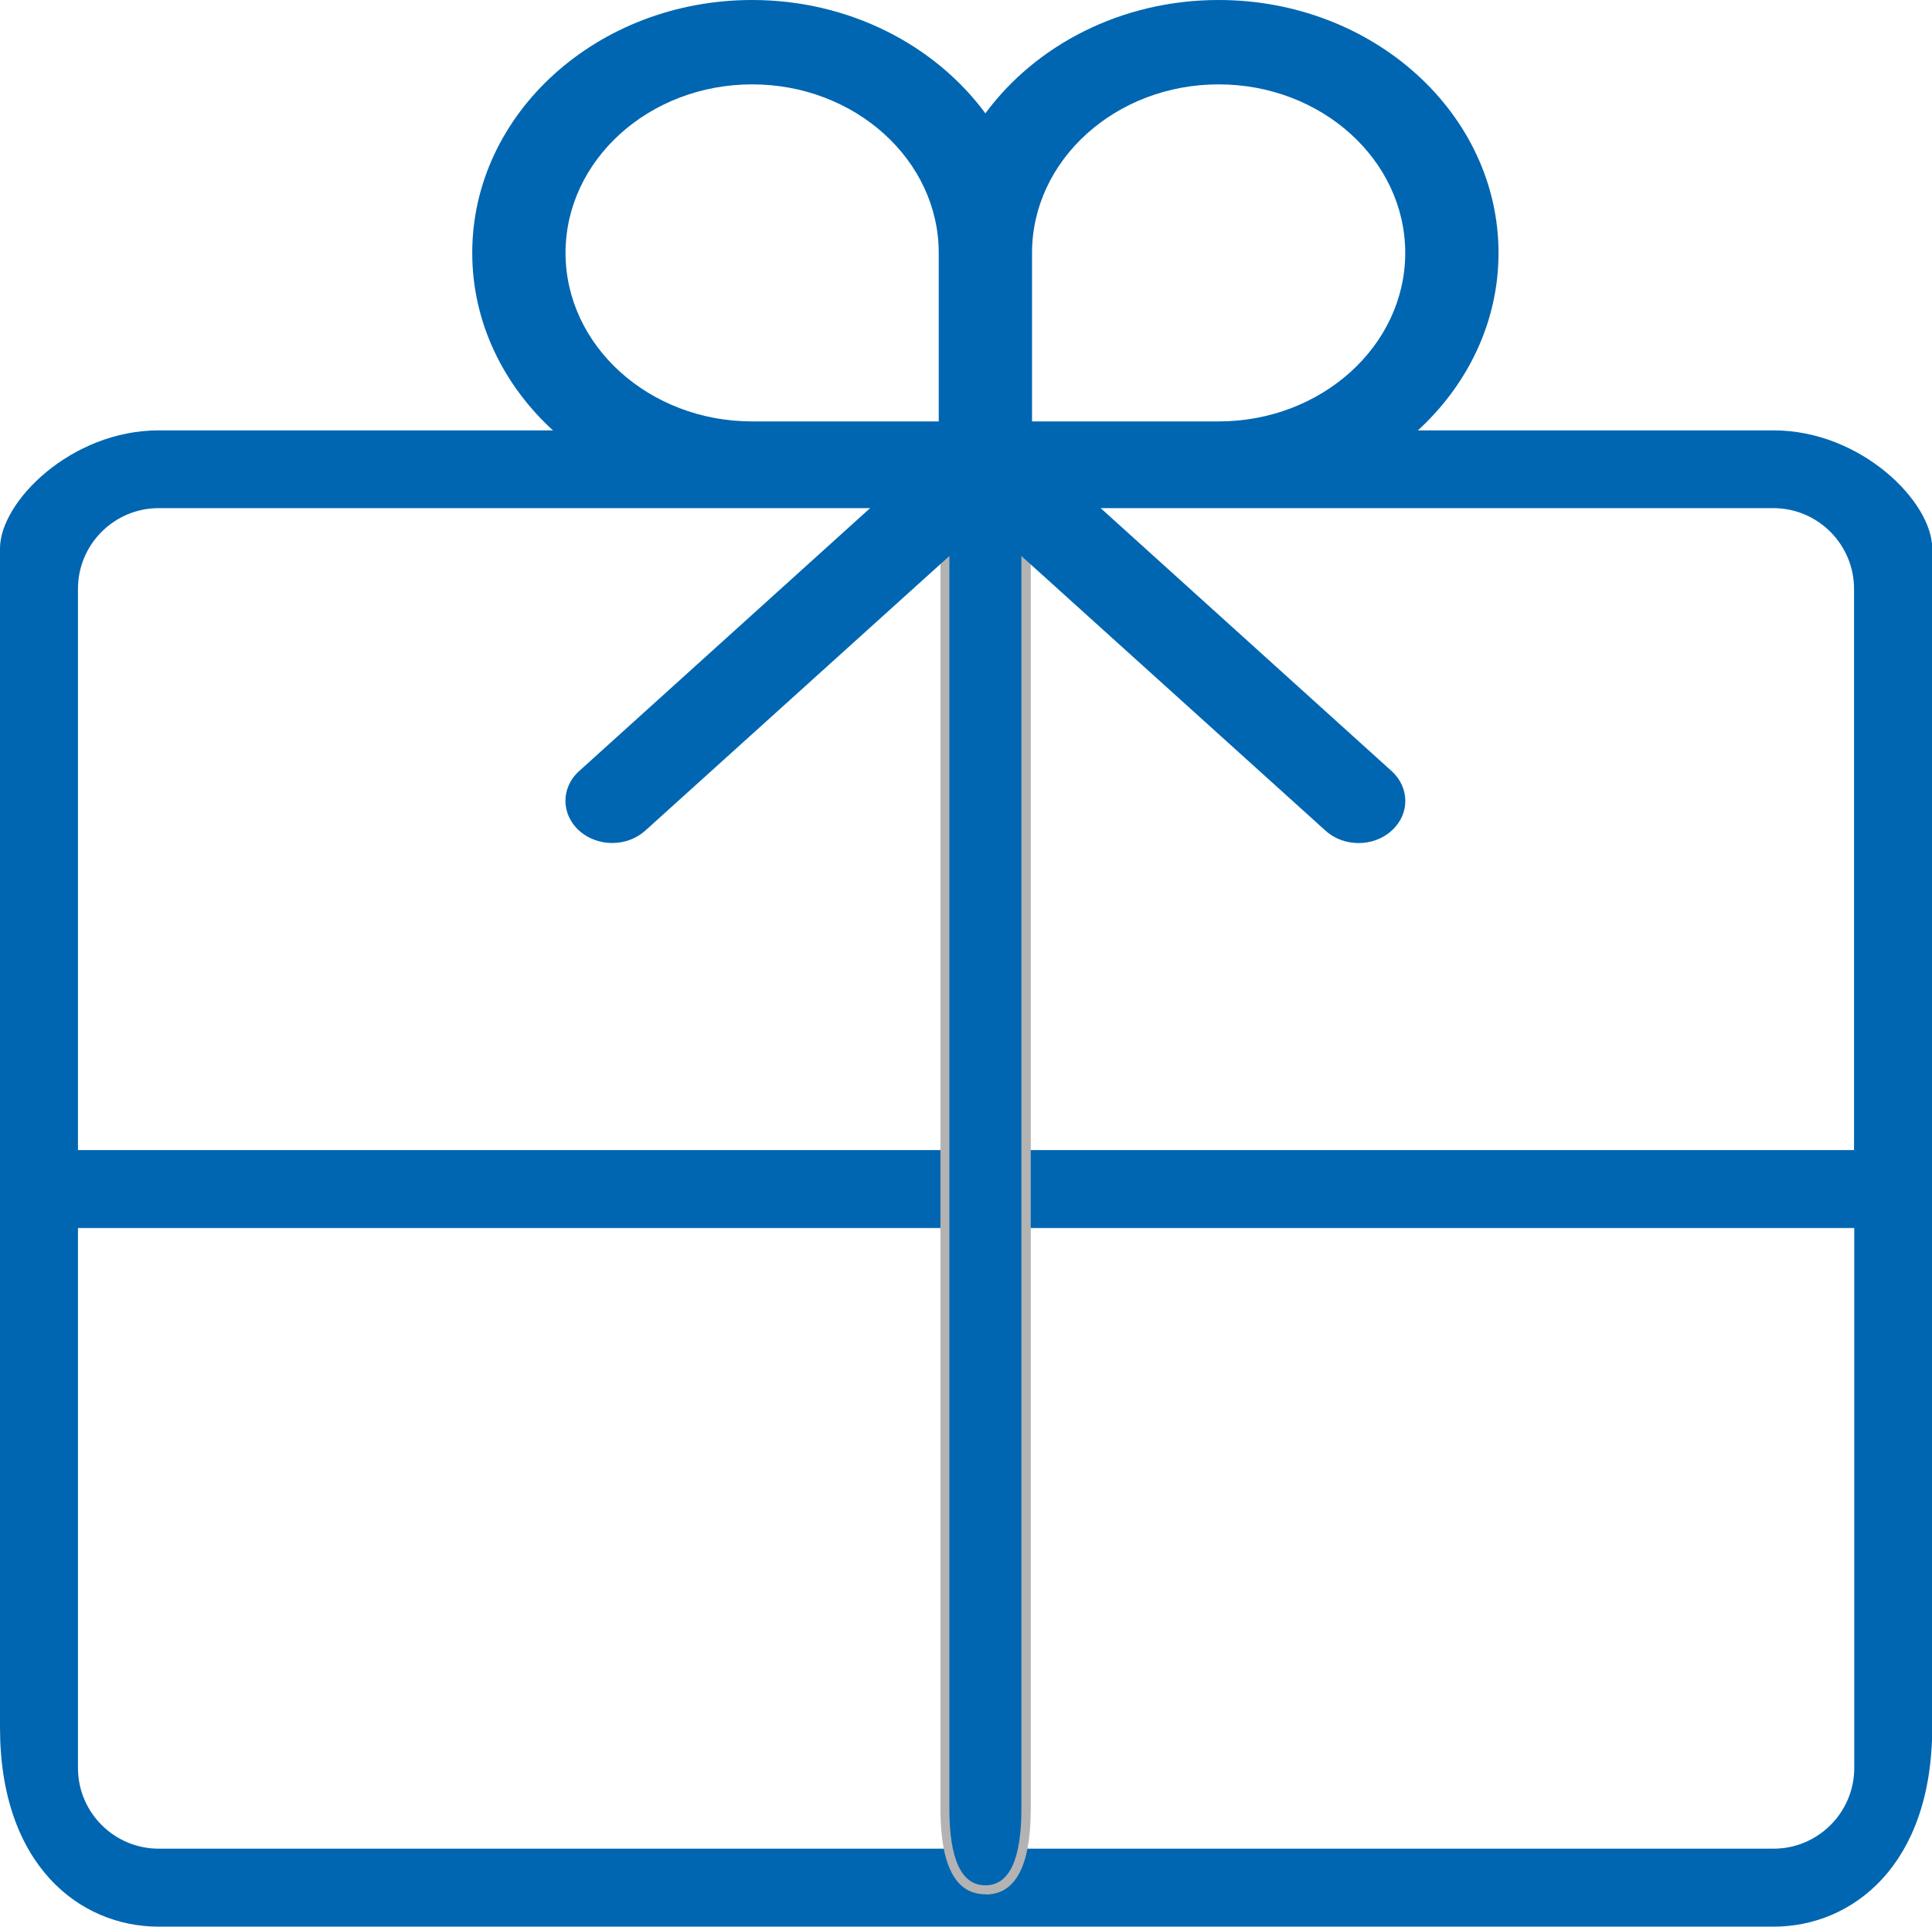<?xml version="1.0" encoding="UTF-8"?>
<svg id="Isolation_Mode" data-name="Isolation Mode" xmlns="http://www.w3.org/2000/svg" viewBox="0 0 90.7 90.43">
  <defs>
    <style>
      .cls-1 {
        fill: #b3b3b3;
      }

      .cls-2 {
        fill: #0066b1;
      }
    </style>
  </defs>
  <g>
    <g>
      <path class="cls-2" d="M83.26,20.62H7.45c-3.87,0-7.02,3.15-7.02,5.12v55.34c0,5.77,3.15,8.92,7.02,8.92h75.81c3.87,0,7.02-3.15,7.02-8.92V25.74c0-1.97-3.15-5.12-7.02-5.12ZM87.47,54.41H3.94c-.78,0-1.4.63-1.4,1.4s.63,1.4,1.4,1.4h83.53v25.77c0,2.32-1.89,4.21-4.21,4.21H7.45c-2.32,0-4.21-1.89-4.21-4.21v-25.77h4.74c.78,0,1.4-.63,1.4-1.4s-.63-1.4-1.4-1.4H3.23v-26.76c0-2.32,1.89-4.21,4.21-4.21h75.81c2.32,0,4.21,1.89,4.21,4.21v26.76Z"/>
      <path class="cls-2" d="M83.25,90.43H7.45c-3.71,0-7.45-2.89-7.45-9.35V25.74c0-2.19,3.34-5.54,7.45-5.54h75.81c4.11,0,7.45,3.35,7.45,5.54v55.34c0,6.46-3.74,9.35-7.45,9.35ZM7.45,21.05c-3.81,0-6.59,3.09-6.59,4.69v55.34c0,5.08,2.65,8.49,6.59,8.49h75.81c3.94,0,6.59-3.41,6.59-8.49V25.74c0-1.61-2.78-4.69-6.59-4.69H7.45ZM83.25,87.62H7.45c-2.56,0-4.64-2.08-4.64-4.64v-25.73c-.43-.33-.7-.86-.7-1.44s.28-1.1.7-1.44v-26.73c0-2.56,2.08-4.64,4.64-4.64h75.81c2.56,0,4.64,2.08,4.64,4.64v27.19H9.52c.18.28.28.62.28.98s-.1.69-.28.98h78.38v26.19c0,2.56-2.08,4.64-4.64,4.64ZM3.66,57.64v25.34c0,2.09,1.7,3.79,3.79,3.79h75.81c2.09,0,3.79-1.7,3.79-3.79v-25.34H3.66ZM3.94,54.83c-.54,0-.98.44-.98.98s.44.98.98.98h4.04c.54,0,.98-.44.98-.98s-.44-.98-.98-.98H3.94ZM7.97,53.98h79.07v-26.34c0-2.09-1.7-3.79-3.79-3.79H7.45c-2.09,0-3.79,1.7-3.79,3.79v26.34h4.31Z"/>
    </g>
    <g>
      <path class="cls-2" d="M44.36,84.9V21.18c0,.86.86,0,1.9,0h0c1.05,0,1.9.86,1.9,0v63.72c0,2.95-.86,3.8-1.9,3.8h0c-1.05,0-1.9-.86-1.9-3.8Z"/>
      <path class="cls-1" d="M46.26,88.91c-1.4,0-2.11-1.35-2.11-4.02V21.18h.43c0,.14.03.17.03.17.05.02.31-.07.48-.13.33-.11.73-.25,1.18-.25s.85.14,1.18.25c.17.06.42.15.49.12,0,0,.02-.04.02-.16h.43v63.72c0,2.67-.71,4.02-2.12,4.02ZM44.57,21.77v63.13c0,2.38.57,3.59,1.69,3.59s1.69-1.21,1.69-3.59V21.77c-.18.01-.4-.06-.65-.15-.31-.11-.66-.23-1.04-.23s-.73.12-1.04.23c-.25.09-.48.16-.65.15Z"/>
    </g>
  </g>
  <path class="cls-2" d="M57.21,0c-4.57,0-8.59,2.12-10.95,5.32C43.9,2.12,39.87,0,35.31,0c-7.25,0-13.14,5.32-13.14,11.87,0,6.54,5.89,11.87,13.14,11.87h5.66s-13.78,12.45-13.78,12.45c-.86.77-.86,2.02,0,2.8.86.77,2.24.77,3.1,0l15.97-14.42,15.97,14.42c.43.39.99.58,1.55.58s1.12-.19,1.55-.58c.86-.77.86-2.02,0-2.8l-13.78-12.45h5.66c7.25,0,13.14-5.32,13.14-11.87,0-6.54-5.89-11.87-13.14-11.87ZM44.07,19.78h-8.76c-4.83,0-8.76-3.55-8.76-7.91,0-4.36,3.93-7.91,8.76-7.91,4.83,0,8.76,3.55,8.76,7.91v7.91ZM57.21,19.78h-8.76s0-7.91,0-7.91c0-4.36,3.93-7.91,8.76-7.91,4.83,0,8.76,3.55,8.76,7.91,0,4.36-3.93,7.91-8.76,7.91Z"/>
</svg>